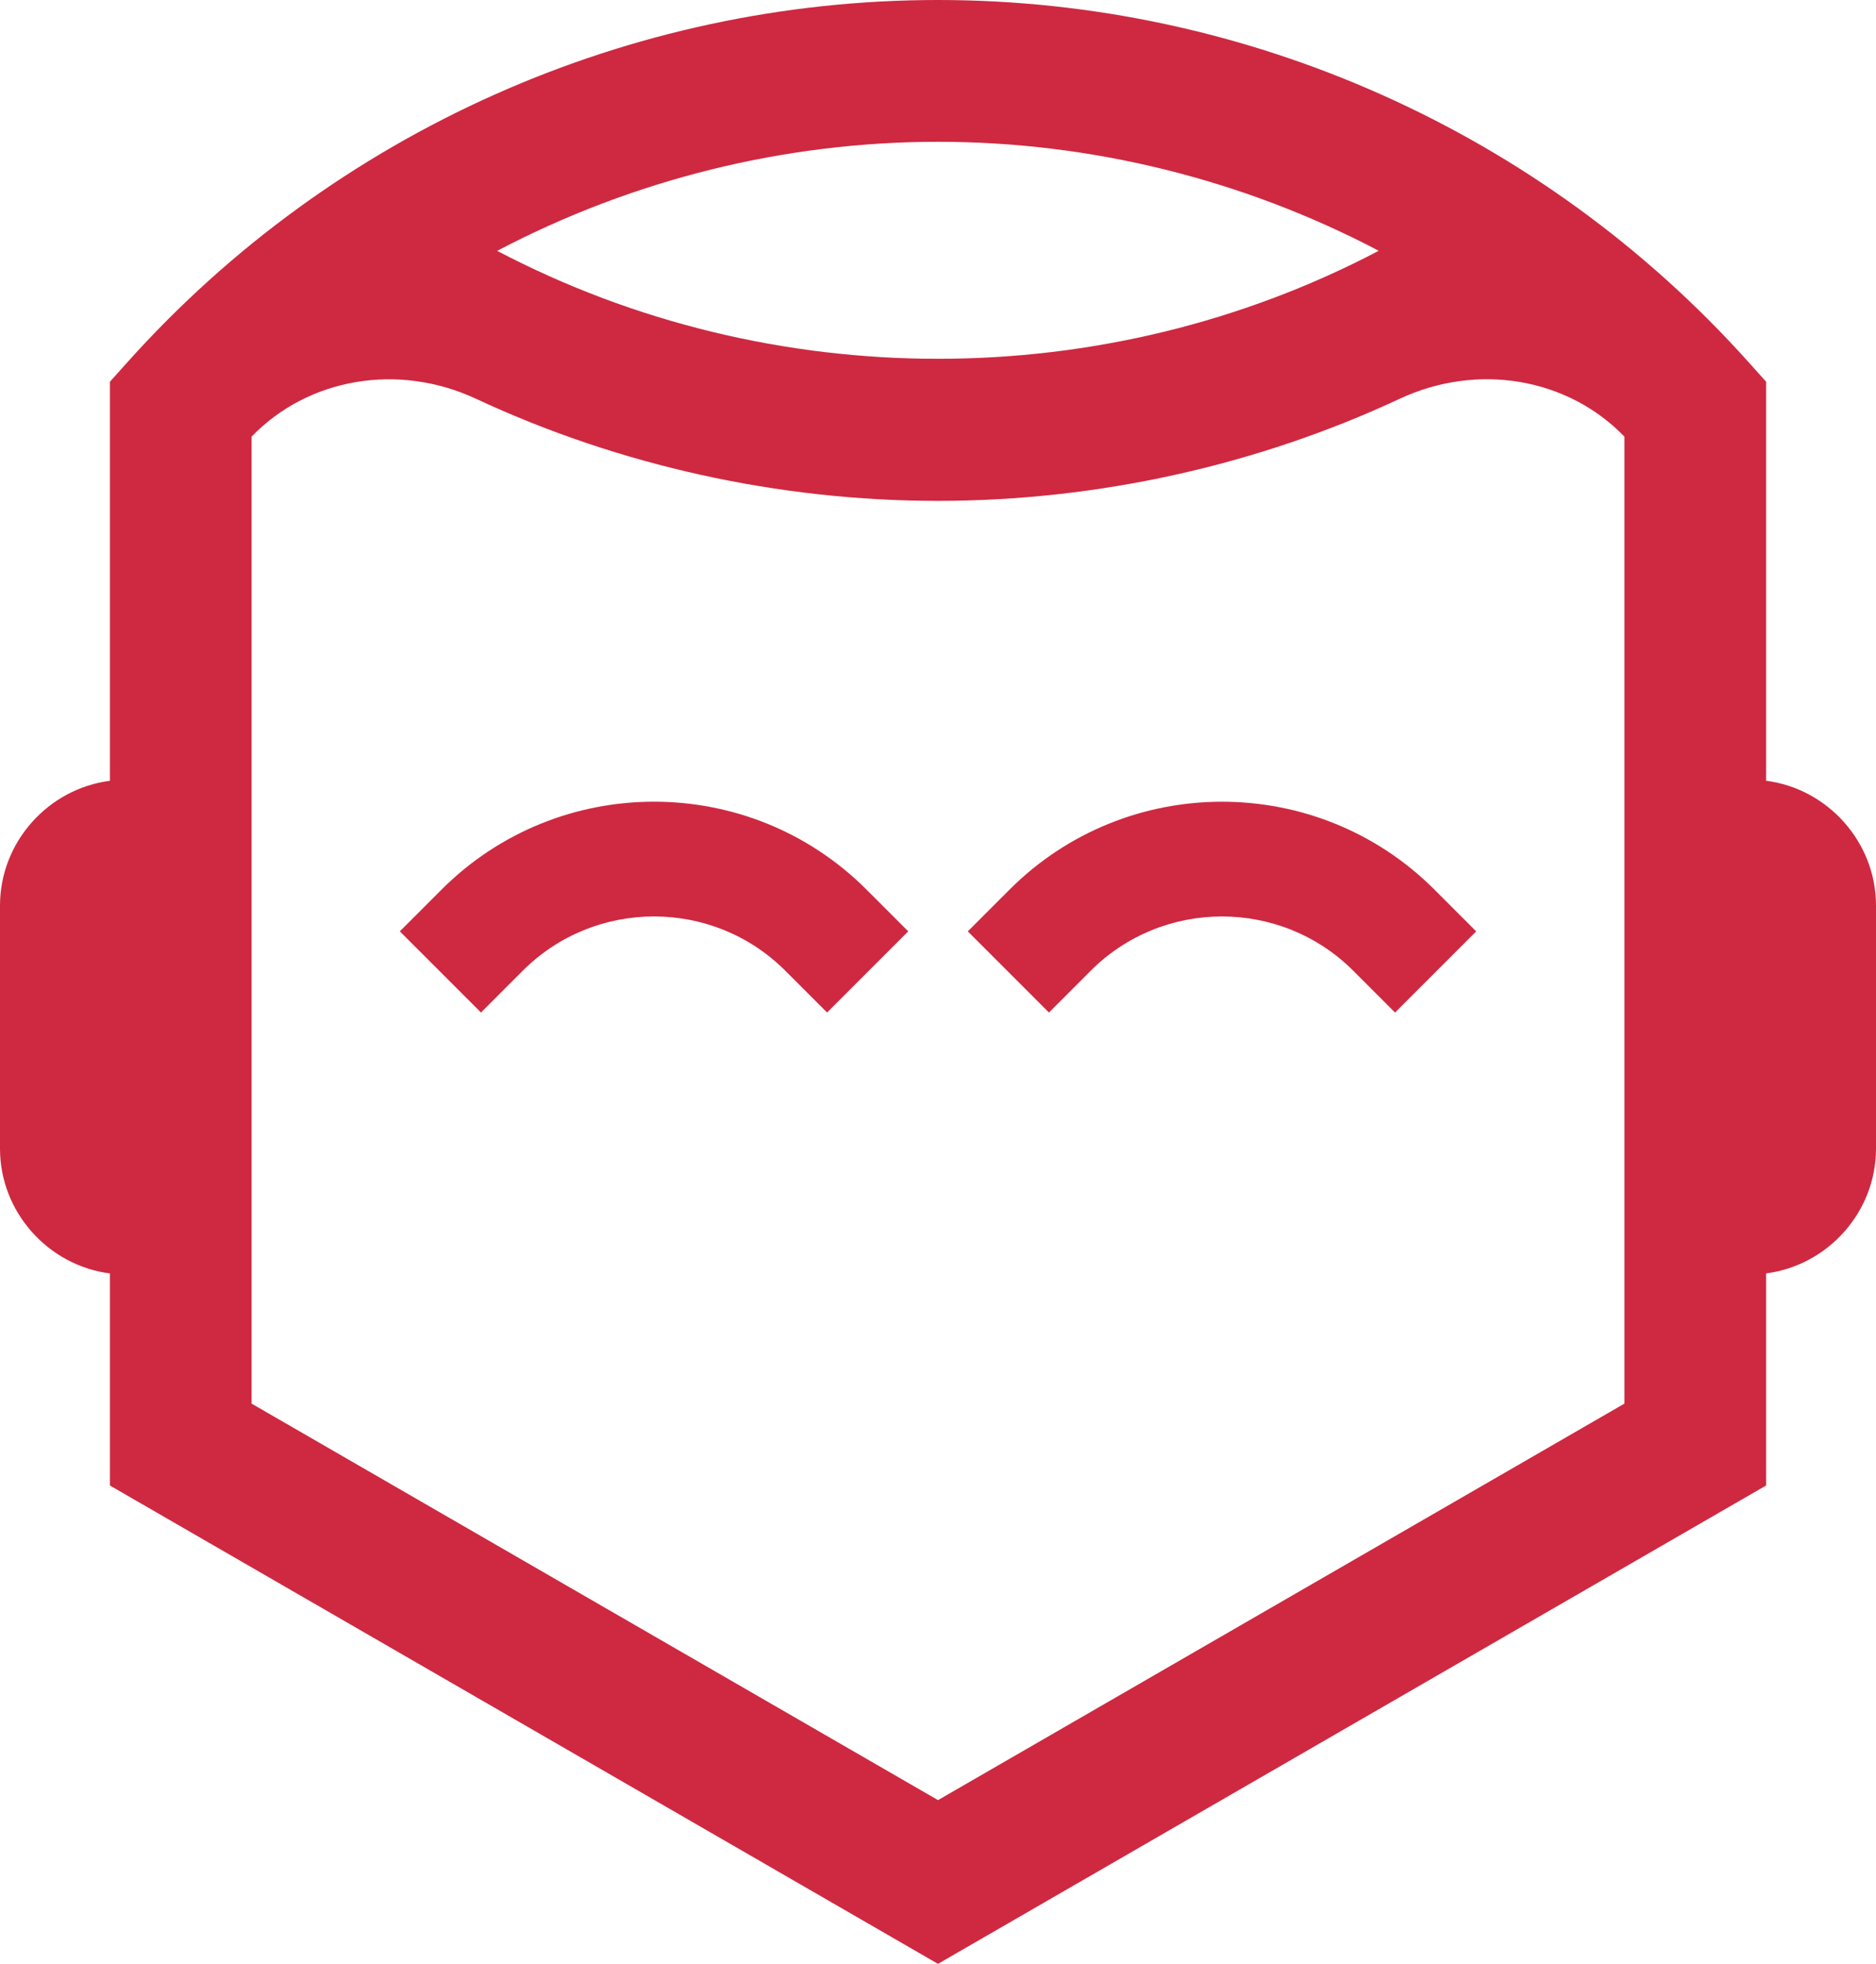 <svg width="621" height="650" viewBox="0 0 621 650" fill="none" xmlns="http://www.w3.org/2000/svg">
  <g clip-path="url(#clip0_13_193)">
    <path
      d="M584.626 258.425V126.34L578.618 119.651C510.376 43.624 412.651 0 310.494 0C208.336 0 110.624 43.624 42.382 119.663L36.386 126.353V258.437C15.952 261.054 0 278.734 0 299.734V380.197C0 401.185 15.952 418.877 36.386 421.494V491.693L308.265 648.728L310.506 650.012L584.626 491.681V421.482C605.048 418.853 621 401.173 621 380.185V299.722C621 278.734 605.036 261.042 584.626 258.425ZM463.306 131.999C489.058 119.979 518.879 125.02 537.714 144.517V464.585L310.506 595.821L83.286 464.585V144.517C102.109 125.032 131.906 120.003 157.645 132.024C204.981 154.114 257.828 165.784 310.47 165.784C363.111 165.784 415.995 154.102 463.306 131.999ZM164.586 83.031C209.536 59.389 259.803 46.932 310.506 46.932C361.209 46.932 411.452 59.389 456.39 83.007C365.691 130.666 255.345 130.679 164.586 83.031Z"
      fill="#CE2941" />
    <path
      d="M146.162 294.451L132.354 308.265L159.22 335.131L173.028 321.316C196.987 297.335 236.001 297.347 259.972 321.316L273.781 335.131L300.646 308.265L286.838 294.451C248.053 255.65 184.947 255.65 146.162 294.451Z"
      fill="#CE2941" />
    <path
      d="M361.028 321.328C384.998 297.347 424.001 297.347 447.984 321.328L461.792 335.143L488.658 308.277L474.85 294.463C436.065 255.662 372.959 255.662 334.174 294.463L320.366 308.277L347.231 335.143L361.028 321.328Z"
      fill="#CE2941" />
  </g>
  <defs>
    <clipPath id="clip0_13_193">
      <rect width="621" height="650" fill="white" />
    </clipPath>
  </defs>
</svg>